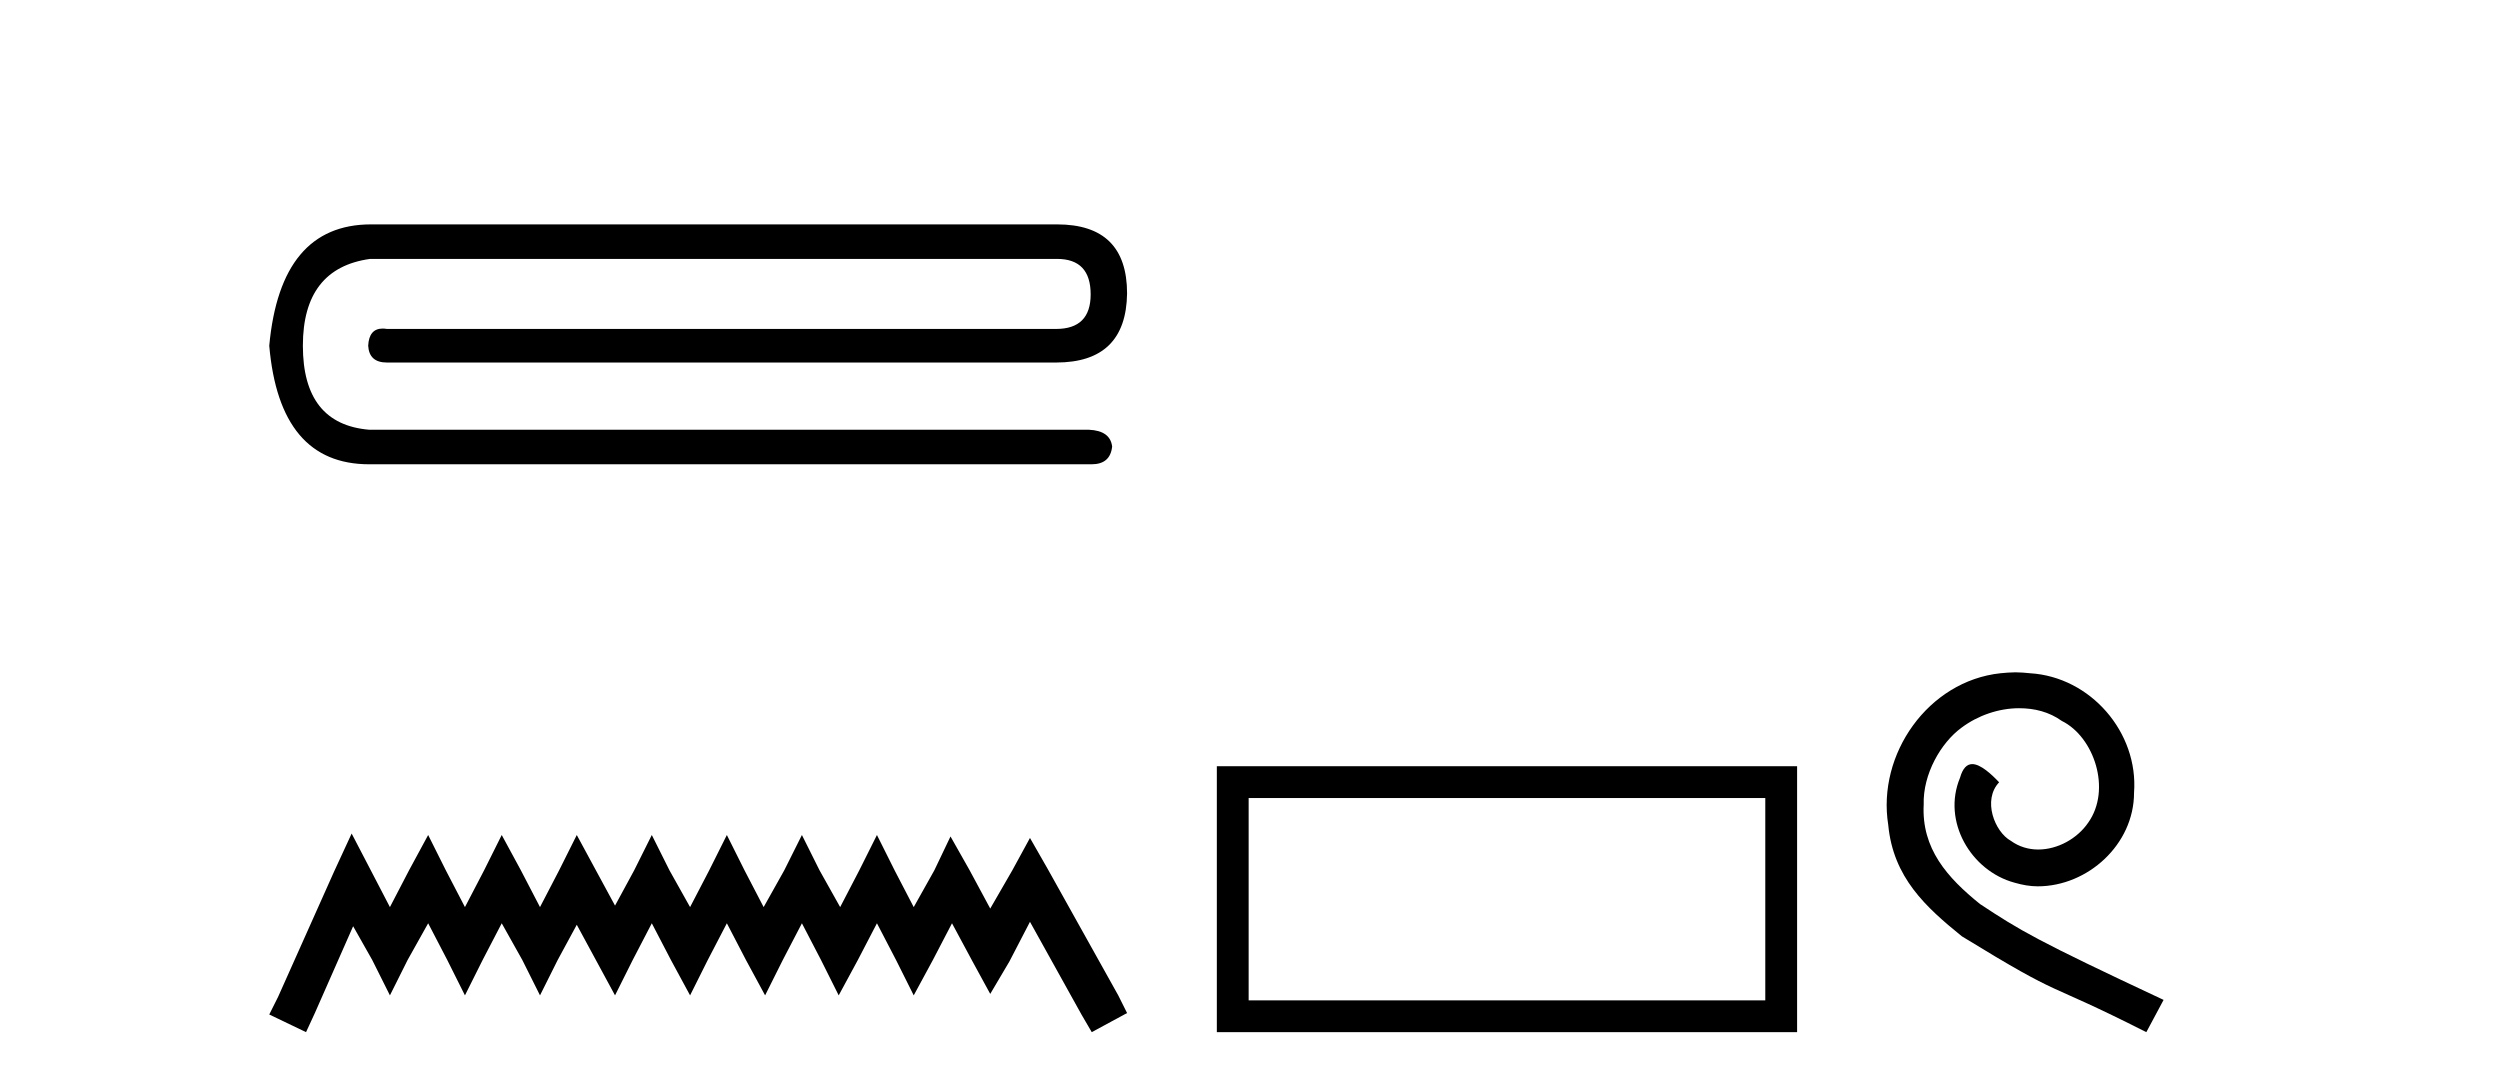 <?xml version='1.0' encoding='UTF-8' standalone='yes'?><svg xmlns='http://www.w3.org/2000/svg' xmlns:xlink='http://www.w3.org/1999/xlink' width='94.0' height='41.0' ><path d='M 13.95 8.437 Q 10.545 8.437 10.124 12.999 Q 10.51 17.457 13.88 17.457 L 41.045 17.457 Q 41.746 17.457 41.817 16.79 Q 41.746 16.193 40.939 16.158 L 13.88 16.158 Q 11.388 15.948 11.388 12.999 Q 11.388 10.086 13.915 9.735 L 39.746 9.735 Q 41.009 9.735 41.009 11.069 Q 41.009 12.368 39.711 12.368 L 14.546 12.368 Q 14.463 12.354 14.39 12.354 Q 13.875 12.354 13.844 12.999 Q 13.88 13.631 14.546 13.631 L 39.711 13.631 Q 42.343 13.631 42.378 11.034 Q 42.378 8.437 39.746 8.437 Z' style='fill:#000000;stroke:none' /><path d='M 13.222 31.341 L 12.558 32.779 L 10.456 37.482 L 10.124 38.145 L 11.507 38.809 L 11.839 38.09 L 13.278 34.826 L 13.997 36.098 L 14.661 37.426 L 15.325 36.098 L 16.099 34.715 L 16.818 36.098 L 17.482 37.426 L 18.146 36.098 L 18.865 34.715 L 19.64 36.098 L 20.304 37.426 L 20.968 36.098 L 21.687 34.771 L 22.406 36.098 L 23.125 37.426 L 23.789 36.098 L 24.508 34.715 L 25.228 36.098 L 25.947 37.426 L 26.611 36.098 L 27.33 34.715 L 28.049 36.098 L 28.768 37.426 L 29.432 36.098 L 30.152 34.715 L 30.871 36.098 L 31.535 37.426 L 32.254 36.098 L 32.973 34.715 L 33.692 36.098 L 34.356 37.426 L 35.075 36.098 L 35.795 34.715 L 36.569 36.154 L 37.233 37.371 L 37.952 36.154 L 38.727 34.66 L 40.663 38.145 L 41.05 38.809 L 42.378 38.09 L 42.046 37.426 L 39.391 32.668 L 38.727 31.507 L 38.063 32.724 L 37.233 34.162 L 36.459 32.724 L 35.739 31.451 L 35.131 32.724 L 34.356 34.107 L 33.637 32.724 L 32.973 31.396 L 32.309 32.724 L 31.59 34.107 L 30.815 32.724 L 30.152 31.396 L 29.488 32.724 L 28.713 34.107 L 27.994 32.724 L 27.33 31.396 L 26.666 32.724 L 25.947 34.107 L 25.172 32.724 L 24.508 31.396 L 23.845 32.724 L 23.125 34.051 L 22.406 32.724 L 21.687 31.396 L 21.023 32.724 L 20.304 34.107 L 19.585 32.724 L 18.865 31.396 L 18.202 32.724 L 17.482 34.107 L 16.763 32.724 L 16.099 31.396 L 15.38 32.724 L 14.661 34.107 L 13.942 32.724 L 13.222 31.341 Z' style='fill:#000000;stroke:none' /><path d='M 66.375 30.006 L 66.375 37.614 L 46.949 37.614 L 46.949 30.006 ZM 45.753 28.81 L 45.753 38.809 L 67.571 38.809 L 67.571 28.81 Z' style='fill:#000000;stroke:none' /><path d='M 75.782 25.279 C 75.594 25.279 75.406 25.297 75.218 25.314 C 72.502 25.604 70.571 28.354 70.998 31.019 C 71.186 33.001 72.416 34.111 73.766 35.205 C 77.78 37.665 76.653 36.759 80.702 38.809 L 81.351 37.596 C 76.533 35.341 75.952 34.983 74.449 33.992 C 73.219 33.001 72.245 31.908 72.331 30.251 C 72.297 29.106 72.98 27.927 73.749 27.364 C 74.364 26.902 75.15 26.629 75.918 26.629 C 76.499 26.629 77.046 26.766 77.524 27.107 C 78.737 27.705 79.403 29.687 78.515 30.934 C 78.105 31.532 77.37 31.942 76.636 31.942 C 76.277 31.942 75.918 31.839 75.611 31.617 C 74.996 31.276 74.535 30.08 75.167 29.414 C 74.876 29.106 74.466 28.73 74.159 28.73 C 73.954 28.73 73.8 28.884 73.697 29.243 C 73.014 30.883 74.107 32.745 75.747 33.189 C 76.038 33.274 76.328 33.326 76.619 33.326 C 78.498 33.326 80.24 31.754 80.24 29.807 C 80.411 27.534 78.6 25.45 76.328 25.314 C 76.157 25.297 75.97 25.279 75.782 25.279 Z' style='fill:#000000;stroke:none' /></svg>